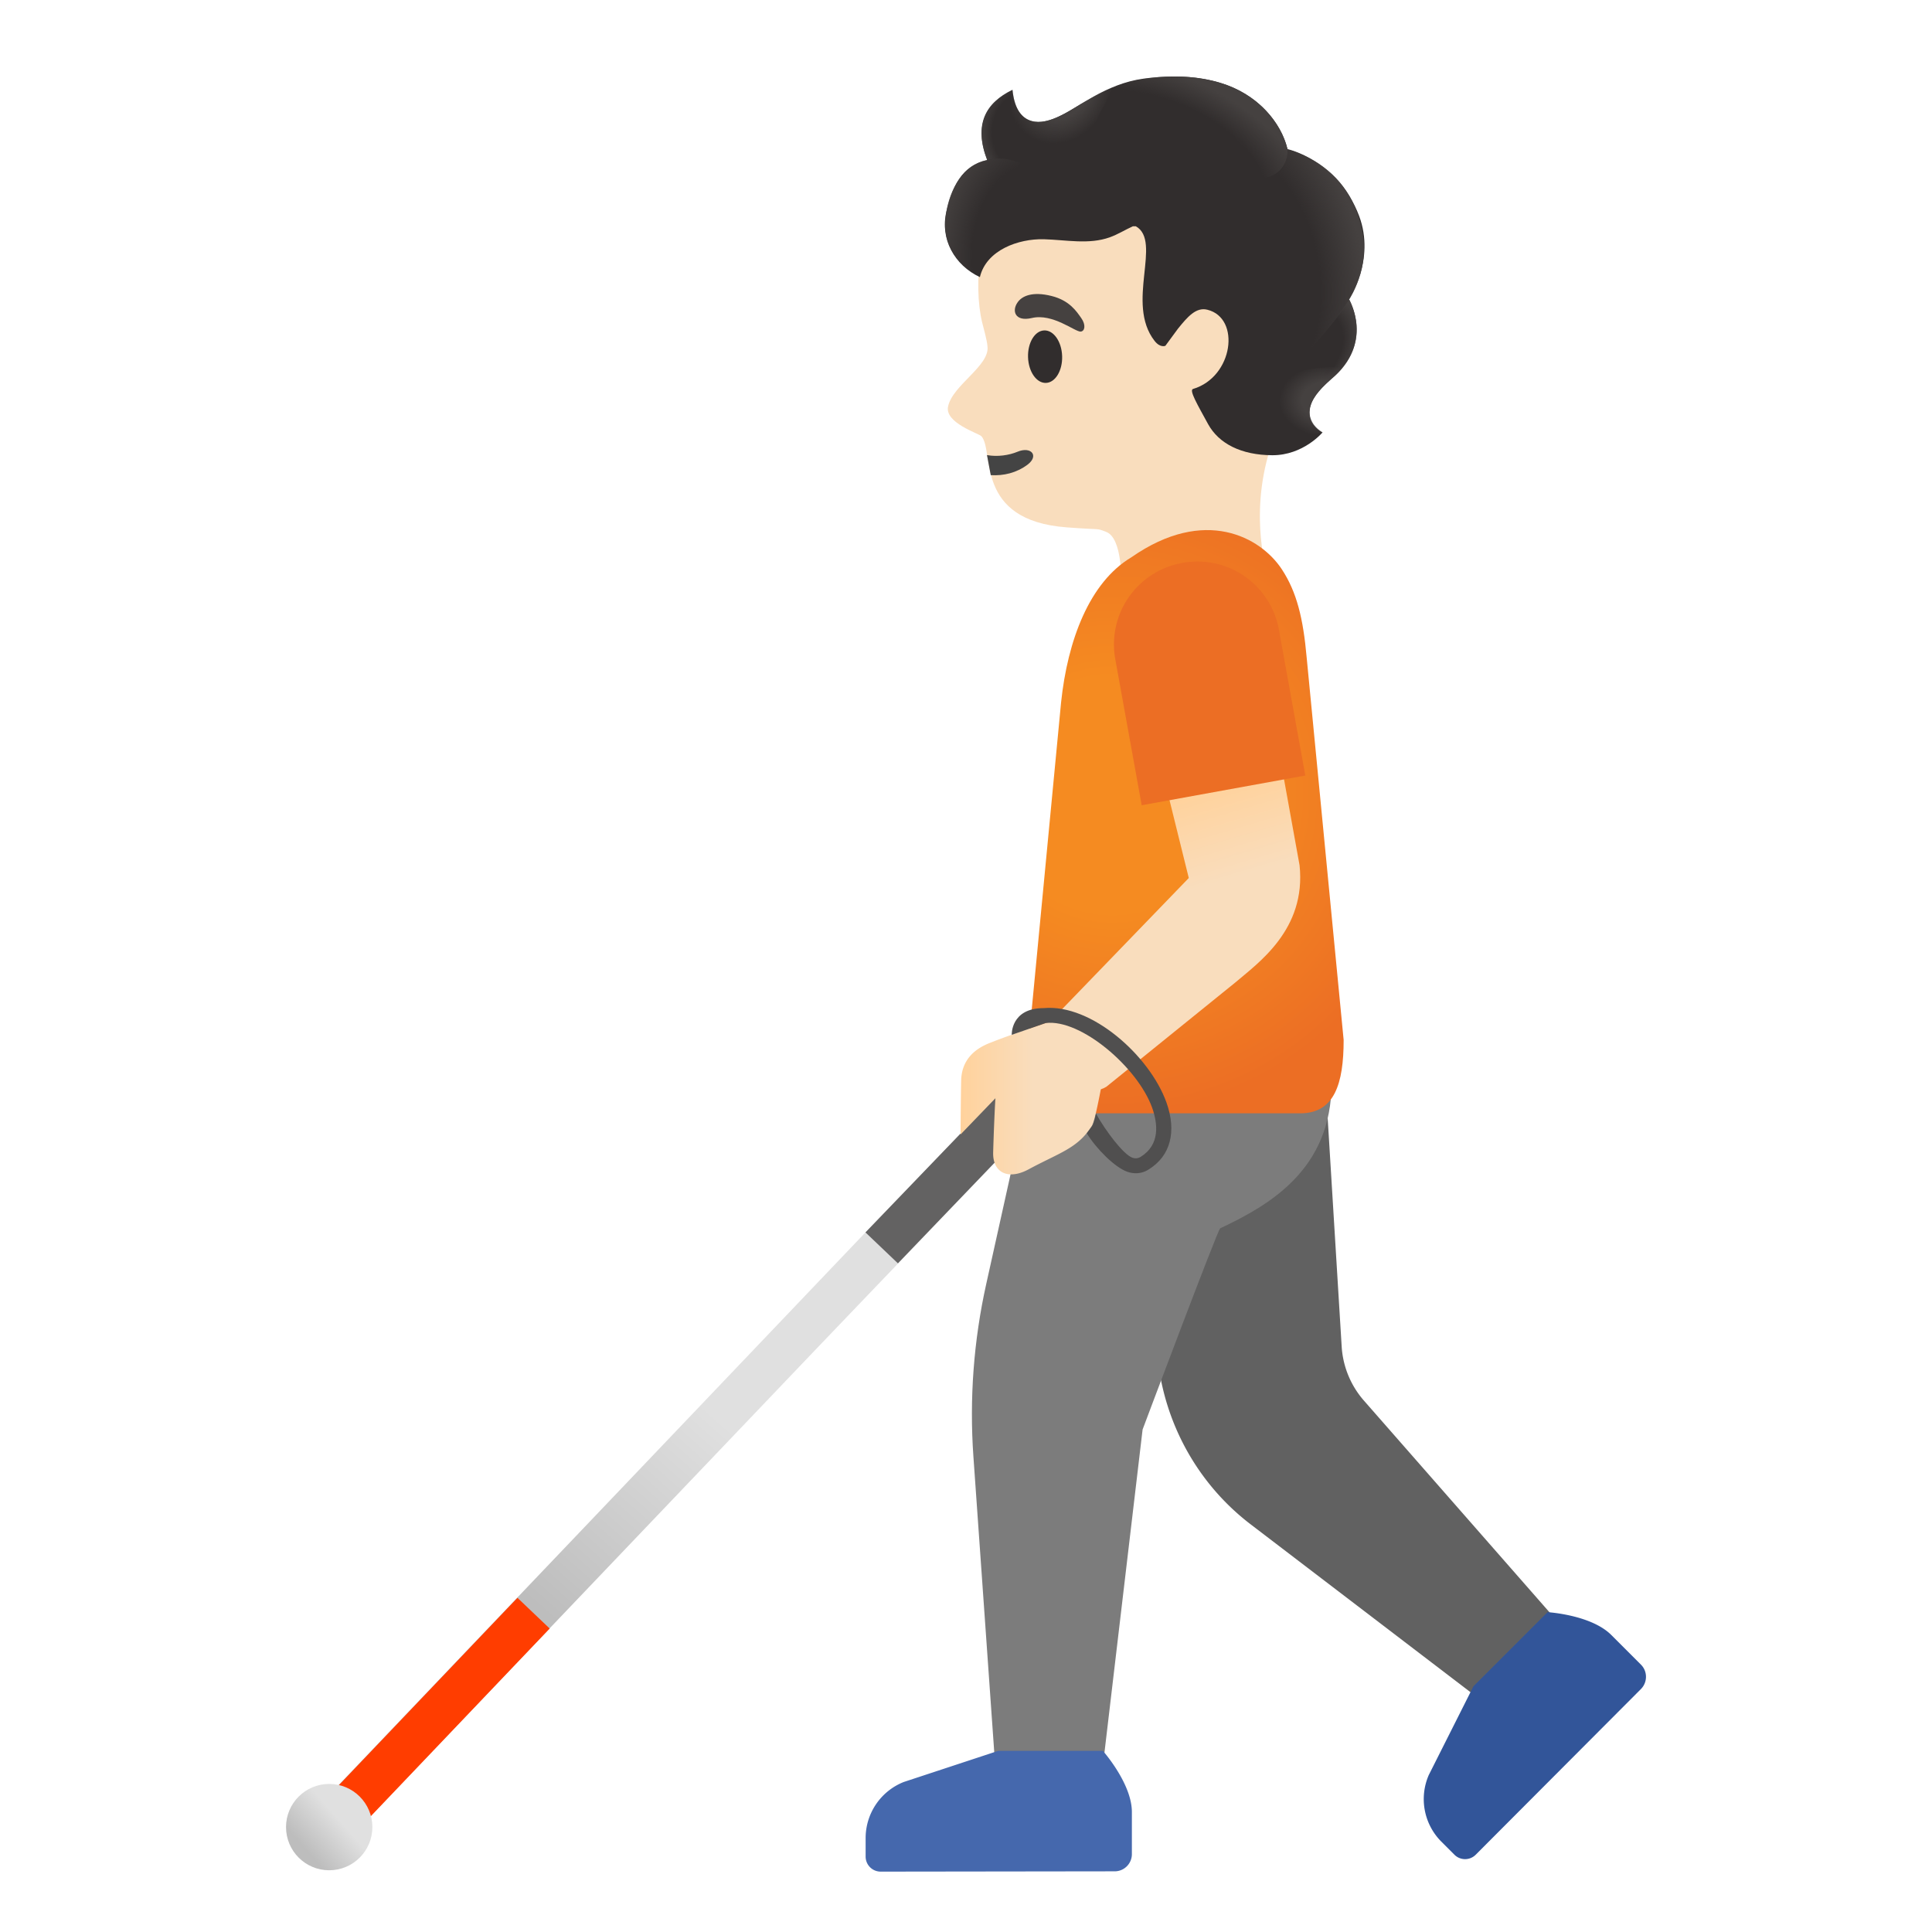 <?xml version="1.0" encoding="utf-8"?>
<!-- Uploaded to: SVG Repo, www.svgrepo.com, Generator: SVG Repo Mixer Tools -->
<svg width="800px" height="800px" viewBox="0 0 128 128" xmlns="http://www.w3.org/2000/svg" xmlns:xlink="http://www.w3.org/1999/xlink" aria-hidden="true" role="img" class="iconify iconify--noto" preserveAspectRatio="xMidYMid meet">
<path d="M86.76 13.59c-2.51-4.06-8.2-7.22-12.91-6.44c-5.28.87-8.11 4.67-8.86 9.49c-.27 1.75-.22 3.49.08 4.72c.04.15.33 1.22.35 1.56c.2 1.3-2.32 2.59-2.61 4.02c-.22 1.08 2.03 1.77 2.21 1.96c.88.97-.51 5.58 5.66 6.04c2.37.18 1.91.03 2.61.3c1.09.42.99 3.32.99 3.32s.61 4.78 4.69 3.51c4.66-1.44 4.84-4.74 4.84-4.74s-1.25-4.61 1.05-9.38c2.21-3.83 3.52-11.76 1.9-14.36z" fill="#f9ddbd">
</path>
<path d="M65.64 31.48c.86.05 1.7-.15 2.43-.69c.79-.59.25-1.24-.66-.86c-.55.23-1.32.35-2.02.22l.25 1.33z" fill="#444">
</path>
<ellipse transform="rotate(-1.812 69.24 23.642)" cx="69.24" cy="23.63" rx="1.13" ry="1.74" fill="#312d2d">
</ellipse>
<path d="M68.36 21.07c-1.12.26-1.34-.48-.94-1.04c.29-.42.98-.74 2.25-.42c1.2.3 1.66 1.03 1.97 1.47s.24.86-.04.89c-.38.02-1.85-1.23-3.24-.9z" fill="#454140">
</path>
<linearGradient id="IconifyId17ecdb2904d178eab19480" gradientUnits="userSpaceOnUse" x1="52.439" y1="40.74" x2="31.491" y2="15.024" gradientTransform="scale(1 -1) rotate(-2.476 -2791.091 -147.684)">
<stop offset=".47" stop-color="#e0e0e0">
</stop>
<stop offset=".992" stop-color="#bdbdbd">
</stop>
</linearGradient>
<path fill="url(#IconifyId17ecdb2904d178eab19480)" d="M23.68 121.23l-2.13-2.04l35.79-37.54l9.88-10.26l2.13 2.03l-15.32 16z">
</path>
<path fill="#ff3d00" d="M21.559 119.208l12.723-13.349l2.136 2.036l-12.724 13.348z">
</path>
<linearGradient id="IconifyId17ecdb2904d178eab19481" gradientUnits="userSpaceOnUse" x1="34.621" y1="116.55" x2="30.605" y2="120.564" gradientTransform="rotate(3.48 -6.659 -50.16)">
<stop offset=".47" stop-color="#e0e0e0">
</stop>
<stop offset=".992" stop-color="#bdbdbd">
</stop>
</linearGradient>
<circle cx="21.81" cy="121.05" r="2.86" fill="url(#IconifyId17ecdb2904d178eab19481)">
</circle>
<path d="M57.34 81.65l2.15 2.05l11.79-12.28c.39-.4.37-1.04-.03-1.43l-.68-.65c-.4-.38-1.04-.37-1.42.03L57.34 81.65z" fill="#636262">
</path>
<path d="M104.36 108.76l-14-15.97a5.99 5.99 0 0 1-1.47-3.57l-1.37-22.35l-15.42 1.7l4.86 23.06c.79 3.73 2.88 7.06 5.91 9.37l16.41 12.53l5.08-4.77z" fill="#616161">
</path>
<path d="M87.33 63.18l-17.49 1.6l-4.5 20.29c-.83 3.74-1.12 7.59-.85 11.42l1.63 23.12h6.64l2.94-24.9s4.98-13.26 5.14-13.33c3.26-1.54 7.38-3.89 7.38-9.64c0-.82-.89-8.56-.89-8.56z" fill="#7c7c7c">
</path>
<path d="M73.85 123.98c.63 0 1.14-.51 1.14-1.14v-2.79c0-1.89-1.92-4.05-1.92-4.05h-6.94l-6.25 2.06a4 4 0 0 0-2.53 3.68V123c0 .55.44 1 1 1l15.5-.02z" fill="#4568ad">
</path>
<path d="M108.72 111.9c.44-.45.44-1.17 0-1.61l-1.97-1.97c-1.34-1.34-4.22-1.51-4.22-1.51l-4.91 4.91l-2.96 5.88a3.99 3.99 0 0 0 .81 4.39l.89.89c.39.39 1.02.39 1.41 0l10.95-10.98z" fill="#325599">
</path>
<radialGradient id="IconifyId17ecdb2904d178eab19482" cx="73.704" cy="77.357" r="21.188" gradientTransform="matrix(1 0 0 -1 0 130)" gradientUnits="userSpaceOnUse">
<stop offset=".367" stop-color="#f58b21">
</stop>
<stop offset="1" stop-color="#ec6e24">
</stop>
</radialGradient>
<path d="M86.15 73.76h-13.9c-2.26 0-4.09-2.17-4.09-4.84l2.14-22.39c.43-4.09 1.87-7.95 4.66-9.61c4.86-3.39 8.56-1.33 9.96.79c1 1.52 1.42 3.27 1.65 5.85l2.45 25.34c0 2.9-.61 4.86-2.87 4.86z" fill="url(#IconifyId17ecdb2904d178eab19482)">
</path>
<g>
<linearGradient id="IconifyId17ecdb2904d178eab19483" gradientUnits="userSpaceOnUse" x1="75.037" y1="76.303" x2="78.526" y2="64.442" gradientTransform="matrix(1 0 0 -1 0 130)">
<stop offset="0" stop-color="#ffd29c">
</stop>
<stop offset=".5" stop-color="#f9ddbd">
</stop>
</linearGradient>
<path d="M86.1 57.33l-1.8-9.96l-8 .86l2.46 9.94l-9.36 9.69c-2.65 2.67 2.19 5.24 3.9 4.14l8.52-6.89c1.52-1.3 4.73-3.51 4.28-7.78z" fill="url(#IconifyId17ecdb2904d178eab19483)">
</path>
</g>
<g>
<linearGradient id="IconifyId17ecdb2904d178eab19484" gradientUnits="userSpaceOnUse" x1="63.643" y1="57.353" x2="73.302" y2="57.353" gradientTransform="matrix(1 0 0 -1 0 130)">
<stop offset="0" stop-color="#ffd29c">
</stop>
<stop offset=".5" stop-color="#f9ddbd">
</stop>
</linearGradient>
<path d="M70.56 68.37c.16-.12.24-.34.18-.55a.497.497 0 0 0-.63-.32c-.02.01-2.85.93-4.49 1.58c-.47.19-1.9.75-1.94 2.5c-.03 1.33-.04 3.58-.04 3.58l2.31-2.4c-.06.89-.13 2.8-.15 3.59c-.04 1.33.98 1.86 2.35 1.12c2.06-1.11 3.26-1.39 4.19-2.88c.29-.48.78-3.59.96-4.24l-2.74-1.98z" fill="url(#IconifyId17ecdb2904d178eab19484)">
</path>
</g>
<g>
<path d="M75.64 53.35l10.84-1.97l-1.75-9.67a5.482 5.482 0 0 0-6.37-4.42l-.05.01a5.482 5.482 0 0 0-4.42 6.37l1.75 9.68z" fill="#ec6e24">
</path>
</g>
<path d="M77.28 73.04c-1.11-3.09-4.96-6.54-8.13-6.25c-2.2 0-2.12 1.77-2.12 1.77l2.25-.78c2.33-.29 6.09 2.94 7.05 5.6c.37 1.04.55 2.45-.75 3.26c-.18.11-.36.13-.56.06c-.6-.22-1.76-1.76-2.41-2.92c0 0-.11.6-.26.83c-.09.13-.35.47-.35.47c.63 1.03 1.86 2.26 2.68 2.55c.19.07.39.1.57.1c.3 0 .59-.08.85-.25c1.45-.89 1.87-2.51 1.18-4.44z" fill="#504f4f">
</path>
<path d="M90.05 14.32c-1.4-3.72-4.75-4.44-4.75-4.44s-1.16-5.78-9.53-4.67c-2.57.35-4.23 1.91-5.77 2.58c-1.32.58-2.7.42-2.92-1.84c-1.78.87-2.58 2.27-1.68 4.65c-1.67.36-2.32 1.78-2.7 3.42c-.43 1.82.54 3.55 2.22 4.34c.43-1.8 2.56-2.55 4.23-2.51c1.47.04 3 .37 4.38-.13c.53-.19 1.02-.5 1.53-.73h.19c1.77 1-.7 5.1 1.24 7.59c.38.49.72.33.72.33l.83-1.13c.63-.78 1.2-1.45 1.95-1.26c2.23.55 1.72 4.46-.95 5.25c-.27.08.29 1.03 1 2.33c.71 1.29 2.19 2.05 4.25 2.06c2.06.01 3.33-1.51 3.33-1.51s-2.31-1.14.59-3.55c2.87-2.38 1.17-5.26 1.17-5.26s1.75-2.63.67-5.52z" fill="#312d2d">
</path>
<g>
<radialGradient id="IconifyId17ecdb2904d178eab19485" cx="87.713" cy="127.909" r="13.223" gradientTransform="matrix(.192 .981 .728 -.142 -29.43 -49.585)" gradientUnits="userSpaceOnUse">
<stop offset=".699" stop-color="#454140" stop-opacity="0">
</stop>
<stop offset="1" stop-color="#454140">
</stop>
</radialGradient>
<path d="M86.77 23.23c1.72-2.16 4.99-4.97 2.95-9.62c-.8-1.82-2.39-3.13-4.41-3.71c0 0 .03.69-.35 1.25c-.48.72-1.66.73-1.66.73c3.66 4.65 3.28 7.55 3.47 11.35z" fill="url(#IconifyId17ecdb2904d178eab19485)">
</path>
<radialGradient id="IconifyId17ecdb2904d178eab19486" cx="80.617" cy="135.323" r="3.393" gradientTransform="matrix(.903 .43 .51 -1.071 -71.551 115.87)" gradientUnits="userSpaceOnUse">
<stop offset=".58" stop-color="#454140">
</stop>
<stop offset="1" stop-color="#454140" stop-opacity="0">
</stop>
</radialGradient>
<path d="M73.76 5.76c-.76.27-2.25 1.19-2.55 1.37c-.34.21-1.65 1.06-2.62.94c-1.4-.18-1.45-1.85-1.51-2.11c-.22.87-.53 4.69 2.35 4.77c1.69.05 2.66-1.49 3.22-2.76c.22-.47 1.03-2.03 1.11-2.21z" fill="url(#IconifyId17ecdb2904d178eab19486)">
</path>
<radialGradient id="IconifyId17ecdb2904d178eab19487" cx="78.384" cy="130.605" r="3.03" gradientTransform="matrix(.999 -.048 -.059 -1.222 -2.727 172.152)" gradientUnits="userSpaceOnUse">
<stop offset=".702" stop-color="#454140" stop-opacity="0">
</stop>
<stop offset="1" stop-color="#454140">
</stop>
</radialGradient>
<path d="M65.41 10.6s.94-.27 2.16.19c-1.19-.89-.49-4.83-.49-4.83c-.24.13-3.04 1.24-1.67 4.64z" fill="url(#IconifyId17ecdb2904d178eab19487)">
</path>
<radialGradient id="IconifyId17ecdb2904d178eab19488" cx="68.407" cy="124.187" r="6.412" gradientTransform="matrix(.913 .157 .208 -1.388 -20.293 177.912)" gradientUnits="userSpaceOnUse">
<stop offset=".598" stop-color="#454140" stop-opacity="0">
</stop>
<stop offset="1" stop-color="#454140">
</stop>
</radialGradient>
<path d="M65.41 10.6c-1.89.39-2.61 2.45-2.75 3.7c-.08.7-.03 1.47.29 2.1c.73 1.42 1.67 1.77 1.98 1.95l2.64-7.57c-.59-.17-1-.41-2.16-.18z" fill="url(#IconifyId17ecdb2904d178eab19488)">
</path>
<radialGradient id="IconifyId17ecdb2904d178eab19489" cx="128.031" cy="64.96" r="10.457" gradientTransform="matrix(-.929 -.415 -.23 .523 210.8 30.06)" gradientUnits="userSpaceOnUse">
<stop offset=".699" stop-color="#454140" stop-opacity="0">
</stop>
<stop offset="1" stop-color="#454140">
</stop>
</radialGradient>
<path d="M80.85 5.49c2.47.73 4.07 2.67 4.44 4.37c.11.5-.2 4.65-8.92-.81c-3.24-2.03-2.94-3.12-2.56-3.28c1.29-.57 4.27-1.1 7.04-.28z" fill="url(#IconifyId17ecdb2904d178eab19489)">
</path>
<radialGradient id="IconifyId17ecdb2904d178eab19490" cx="345.067" cy="43.828" r="3.233" gradientTransform="matrix(-1 -.027 .02 -.742 432.176 68.406)" gradientUnits="userSpaceOnUse">
<stop offset=".538" stop-color="#454140">
</stop>
<stop offset="1" stop-color="#454140" stop-opacity="0">
</stop>
</radialGradient>
<path d="M84.11 27.26c-.4-3.38 4.86-2.91 4.86-2.91s-.31.35-.85.84c-.76.68-1.25 1.28-1.34 1.93c-.15 1 .86 1.52.86 1.52s-2.79.74-3.53-1.38z" fill="url(#IconifyId17ecdb2904d178eab19490)">
</path>
<radialGradient id="IconifyId17ecdb2904d178eab19491" cx="94.451" cy="112.558" r="4.325" gradientTransform="matrix(.684 -.73 -.541 -.507 82.624 149.209)" gradientUnits="userSpaceOnUse">
<stop offset=".699" stop-color="#454140" stop-opacity="0">
</stop>
<stop offset="1" stop-color="#454140">
</stop>
</radialGradient>
<path d="M89.39 19.84s-2.18 3.33-2.87 3.54c-.83.26 1.7 1.71 1.7 1.71s2.77-1.99 1.17-5.25z" fill="url(#IconifyId17ecdb2904d178eab19491)">
</path>
</g>
</svg>